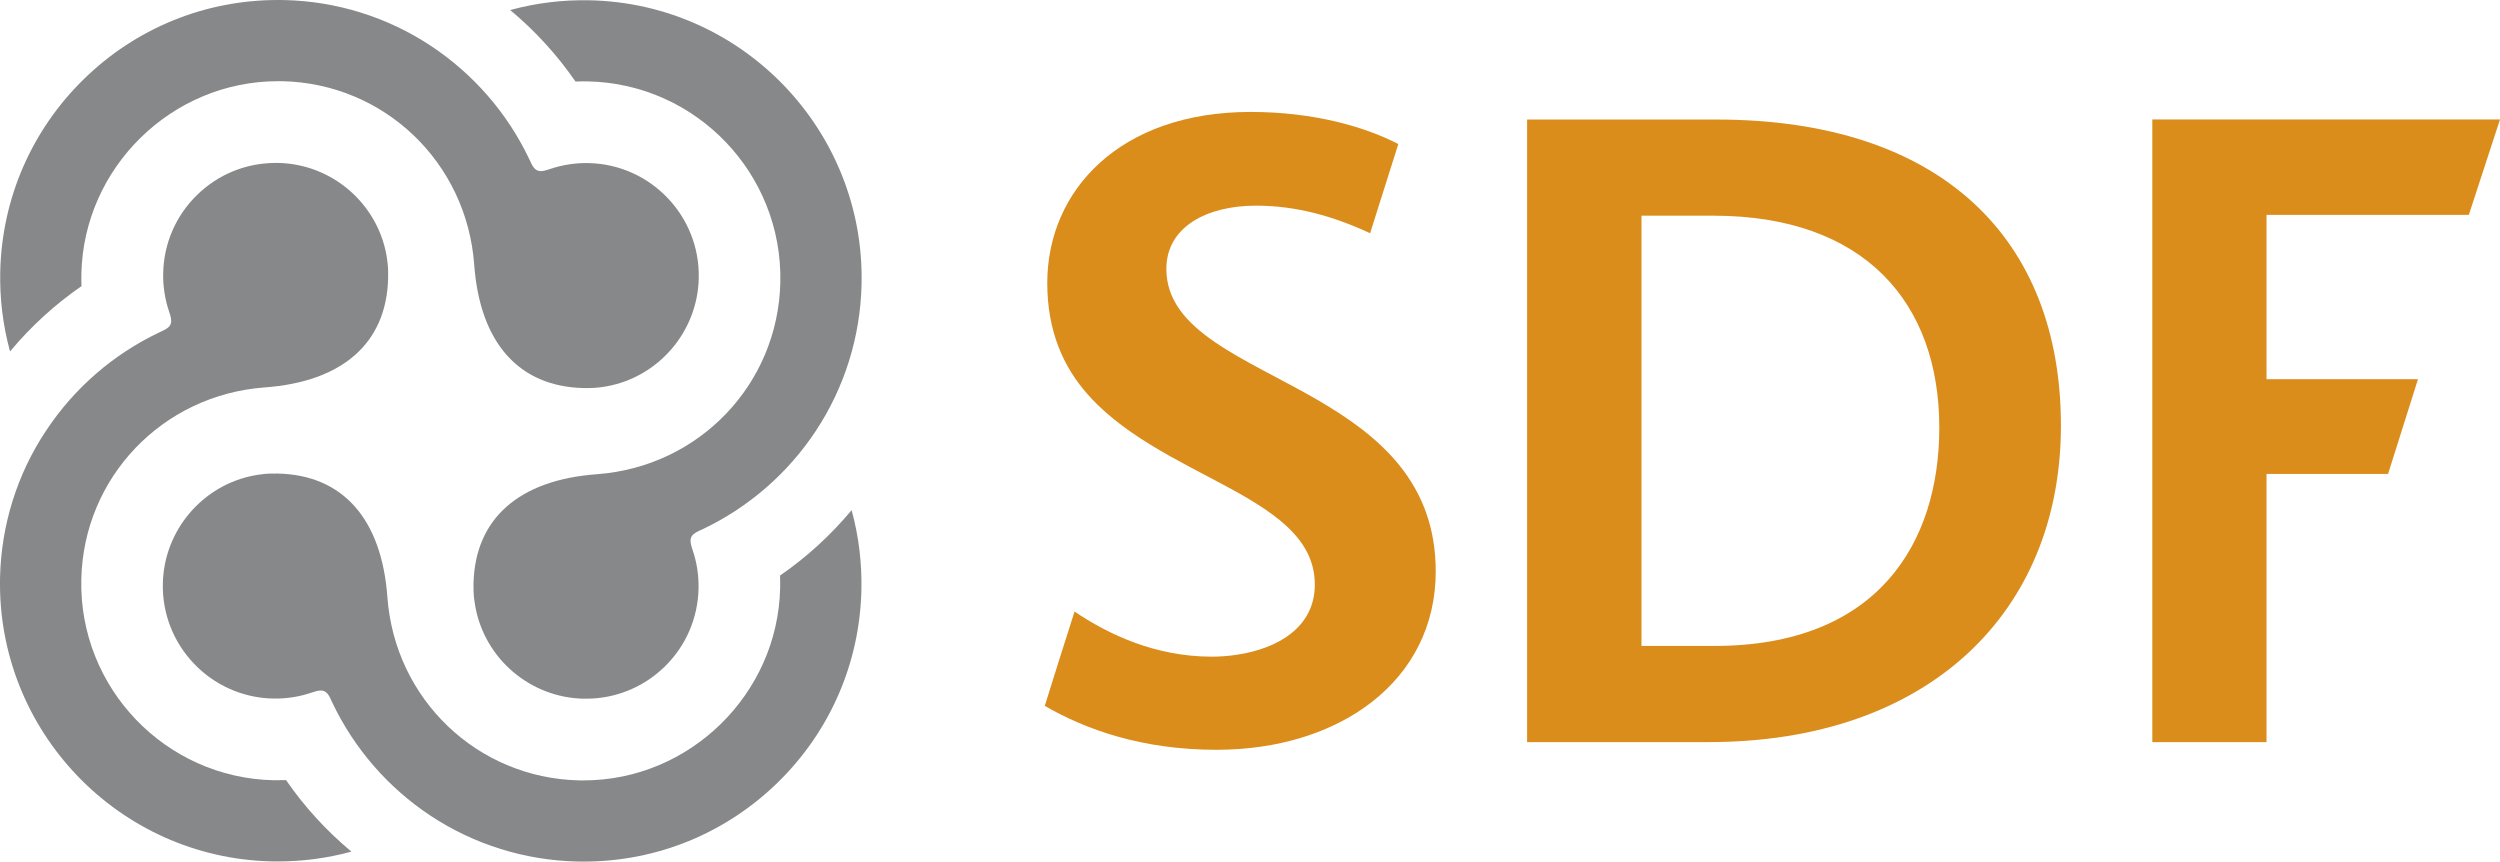 <?xml version="1.0" encoding="UTF-8"?><svg id="Livello_1" xmlns="http://www.w3.org/2000/svg" viewBox="0 0 513.24 176.89"><defs><style>.cls-1{fill:#878889;}.cls-2{fill:#da8d1b;}</style></defs><path class="cls-2" d="M294.75,117.3c0,22.53-19.79,36.63-45.01,36.63-15.32,0-26.91-4.18-35.25-9.02l2.91-9.29,3.2-10.07c6.9,4.66,16.54,9.26,28.17,9.26,1.72,0,3.47-.13,5.2-.4,8.26-1.23,15.96-5.59,15.96-14.4,0-5.51-2.84-9.66-7.24-13.25-7.7-6.3-20.19-10.87-30.47-18.05-3.26-2.28-6.28-4.77-8.88-7.7-5.02-5.63-8.34-13.03-8.34-22.89,0-19.08,14.96-35.14,41.74-35.14,12.87,0,23.33,2.98,30.33,6.59l-3.53,11.15-2.26,7.16c-7.61-3.53-15.21-5.66-23.41-5.66-10.24,0-18.42,4.43-18.42,12.99,0,12.79,16.17,18.28,31.03,26.89,12.62,7.33,24.27,16.93,24.27,35.21Z"/><path class="cls-2" d="M352.34,24.54h-38.83v127.81h37.25c45.23,0,72.34-26.72,72.34-64.96s-24.41-62.85-70.76-62.85ZM351.91,132.61h-14.92V44.28h14.75c31.06,0,46.39,17.89,46.39,43.5,0,23.68-12.61,44.83-46.21,44.83Z"/><polygon class="cls-2" points="465.31 44.11 465.31 77.85 496.4 77.85 490.26 97.3 465.31 97.3 465.31 152.36 441.86 152.36 441.86 24.53 513.24 24.53 506.84 44.11 465.31 44.11"/><path class="cls-1" d="M174.83,104.74l-.14.16c-4.23,5.05-9.11,9.5-14.5,13.22l-.05.03v.06c.03.91.04,1.73.02,2.52-.48,21.77-18.58,39.48-40.34,39.48-.3,0-.6,0-.91,0-20.91-.46-37.85-16.64-39.38-37.63-1.18-16.06-9.16-25.07-22.48-25.36h-.17c-.06,0-.12,0-.16,0-.39-.01-.77,0-1.16.01-.04,0-.09,0-.13,0-.05,0-.1,0-.15,0-.27.01-.54.03-.81.05-.11,0-.22.03-.34.04l-.22.03c-.08,0-.16.02-.25.03-.09,0-.18.02-.27.03-.27.03-.55.08-.83.13-.08.01-.17.02-.24.04-10.71,1.95-18.65,11.28-18.89,22.18v.04c-.28,12.74,9.86,23.33,22.6,23.61,2.74.06,5.43-.36,8-1.24.62-.21,1.27-.41,1.82-.41.88,0,1.48.52,2.03,1.74.07.16.14.31.21.47.05.1.09.19.14.29,4.48,9.42,11.45,17.44,20.15,23.2,8.95,5.92,19.39,9.17,30.17,9.41.43,0,.85.01,1.28.01,14.97,0,29.12-5.77,39.84-16.24,10.74-10.49,16.84-24.54,17.17-39.54.12-5.49-.54-10.93-1.95-16.16l-.06-.2Z"/><path class="cls-1" d="M2.06,72.16l.13-.16c4.23-5.05,9.1-9.5,14.49-13.22l.05-.04v-.06c-.03-.92-.04-1.75-.02-2.52.48-21.78,18.57-39.49,40.34-39.49.3,0,.6,0,.91,0,20.92.46,37.84,16.64,39.39,37.64,1.17,16.06,9.16,25.06,22.48,25.36h.16c.06,0,.12,0,.16,0,.39,0,.77,0,1.16-.01.04,0,.09,0,.13,0,.05,0,.11,0,.15-.01.27-.01.54-.03.81-.05.11-.01.23-.02.34-.04l.22-.02c.08-.01.16-.02.25-.03.09,0,.18-.02.27-.03.27-.03.55-.08.83-.13.08,0,.17-.02.24-.04,10.71-1.95,18.66-11.27,18.9-22.18v-.04c.28-12.74-9.86-23.33-22.6-23.61-2.74-.06-5.43.36-8,1.24-.62.21-1.27.41-1.82.41-.88,0-1.49-.52-2.03-1.74-.07-.16-.14-.31-.22-.46-.04-.1-.09-.19-.14-.29-4.48-9.42-11.45-17.44-20.16-23.21C79.54,3.51,69.11.25,58.33.01c-.43-.01-.85-.01-1.28-.01-14.97,0-29.12,5.77-39.84,16.24C6.48,26.74.38,40.78.05,55.79c-.12,5.49.54,10.93,1.96,16.16l.06.2Z"/><path class="cls-1" d="M58.77,160.2l-.03-.05h-.06c-.9.03-1.7.04-2.52.03-22.25-.49-39.96-19-39.47-41.25.46-20.91,16.64-37.84,37.63-39.39,16.06-1.17,25.07-9.16,25.36-22.48v-.04c0-.1,0-.2,0-.29,0-.36,0-.71,0-1.06v-.1s-.01-.08-.01-.12c0-.05,0-.11,0-.15-.01-.27-.03-.54-.05-.81,0-.11-.02-.23-.04-.34l-.02-.22c-.01-.08-.02-.16-.03-.24,0-.09-.02-.19-.04-.28-.03-.26-.07-.53-.12-.83,0-.09-.02-.17-.04-.24-1.95-10.71-11.27-18.65-22.18-18.89h-.04c-.17,0-.34,0-.52,0-6.06,0-11.79,2.33-16.14,6.58-4.35,4.25-6.82,9.94-6.95,16.02-.06,2.74.36,5.43,1.24,8,.69,1.99.65,2.97-1.33,3.85-.16.07-.31.14-.46.22-.09.05-.19.09-.29.14-9.42,4.48-17.44,11.44-23.2,20.15C3.51,97.35.25,107.78.01,118.56c-.69,31.45,24.33,57.59,55.78,58.28.42,0,.85.01,1.27.01,5.06,0,10.07-.66,14.89-1.97l.2-.05-.17-.13c-5.04-4.23-9.5-9.1-13.22-14.5Z"/><path class="cls-1" d="M118.12,16.69l.03.05h.06c.91-.04,1.7-.05,2.52-.03,22.26.49,39.96,18.99,39.47,41.25-.46,20.91-16.64,37.84-37.63,39.39-16.06,1.17-25.07,9.16-25.36,22.48v.04c0,.1,0,.2,0,.29,0,.36,0,.72.01,1.06v.1s0,.08,0,.12c0,.06,0,.11.01.15.01.27.03.54.05.81.01.12.02.23.04.34l.03.22c0,.08.02.16.03.24.01.09.03.19.04.28.03.26.07.53.13.83,0,.08.02.17.04.24,1.95,10.71,11.28,18.65,22.18,18.89h.03c.18,0,.35,0,.52,0,6.06,0,11.79-2.34,16.14-6.58,4.35-4.25,6.82-9.94,6.95-16.02.06-2.74-.36-5.43-1.24-8-.68-1.99-.65-2.97,1.33-3.85.16-.07.31-.14.47-.21.1-.05.19-.09.29-.14,9.42-4.48,17.45-11.44,23.21-20.15,5.92-8.95,9.18-19.38,9.41-30.16C177.57,26.89,152.55.74,121.1.06c-5.51-.12-10.94.54-16.16,1.95l-.21.05.16.13c5.05,4.23,9.5,9.11,13.22,14.5Z"/></svg>
